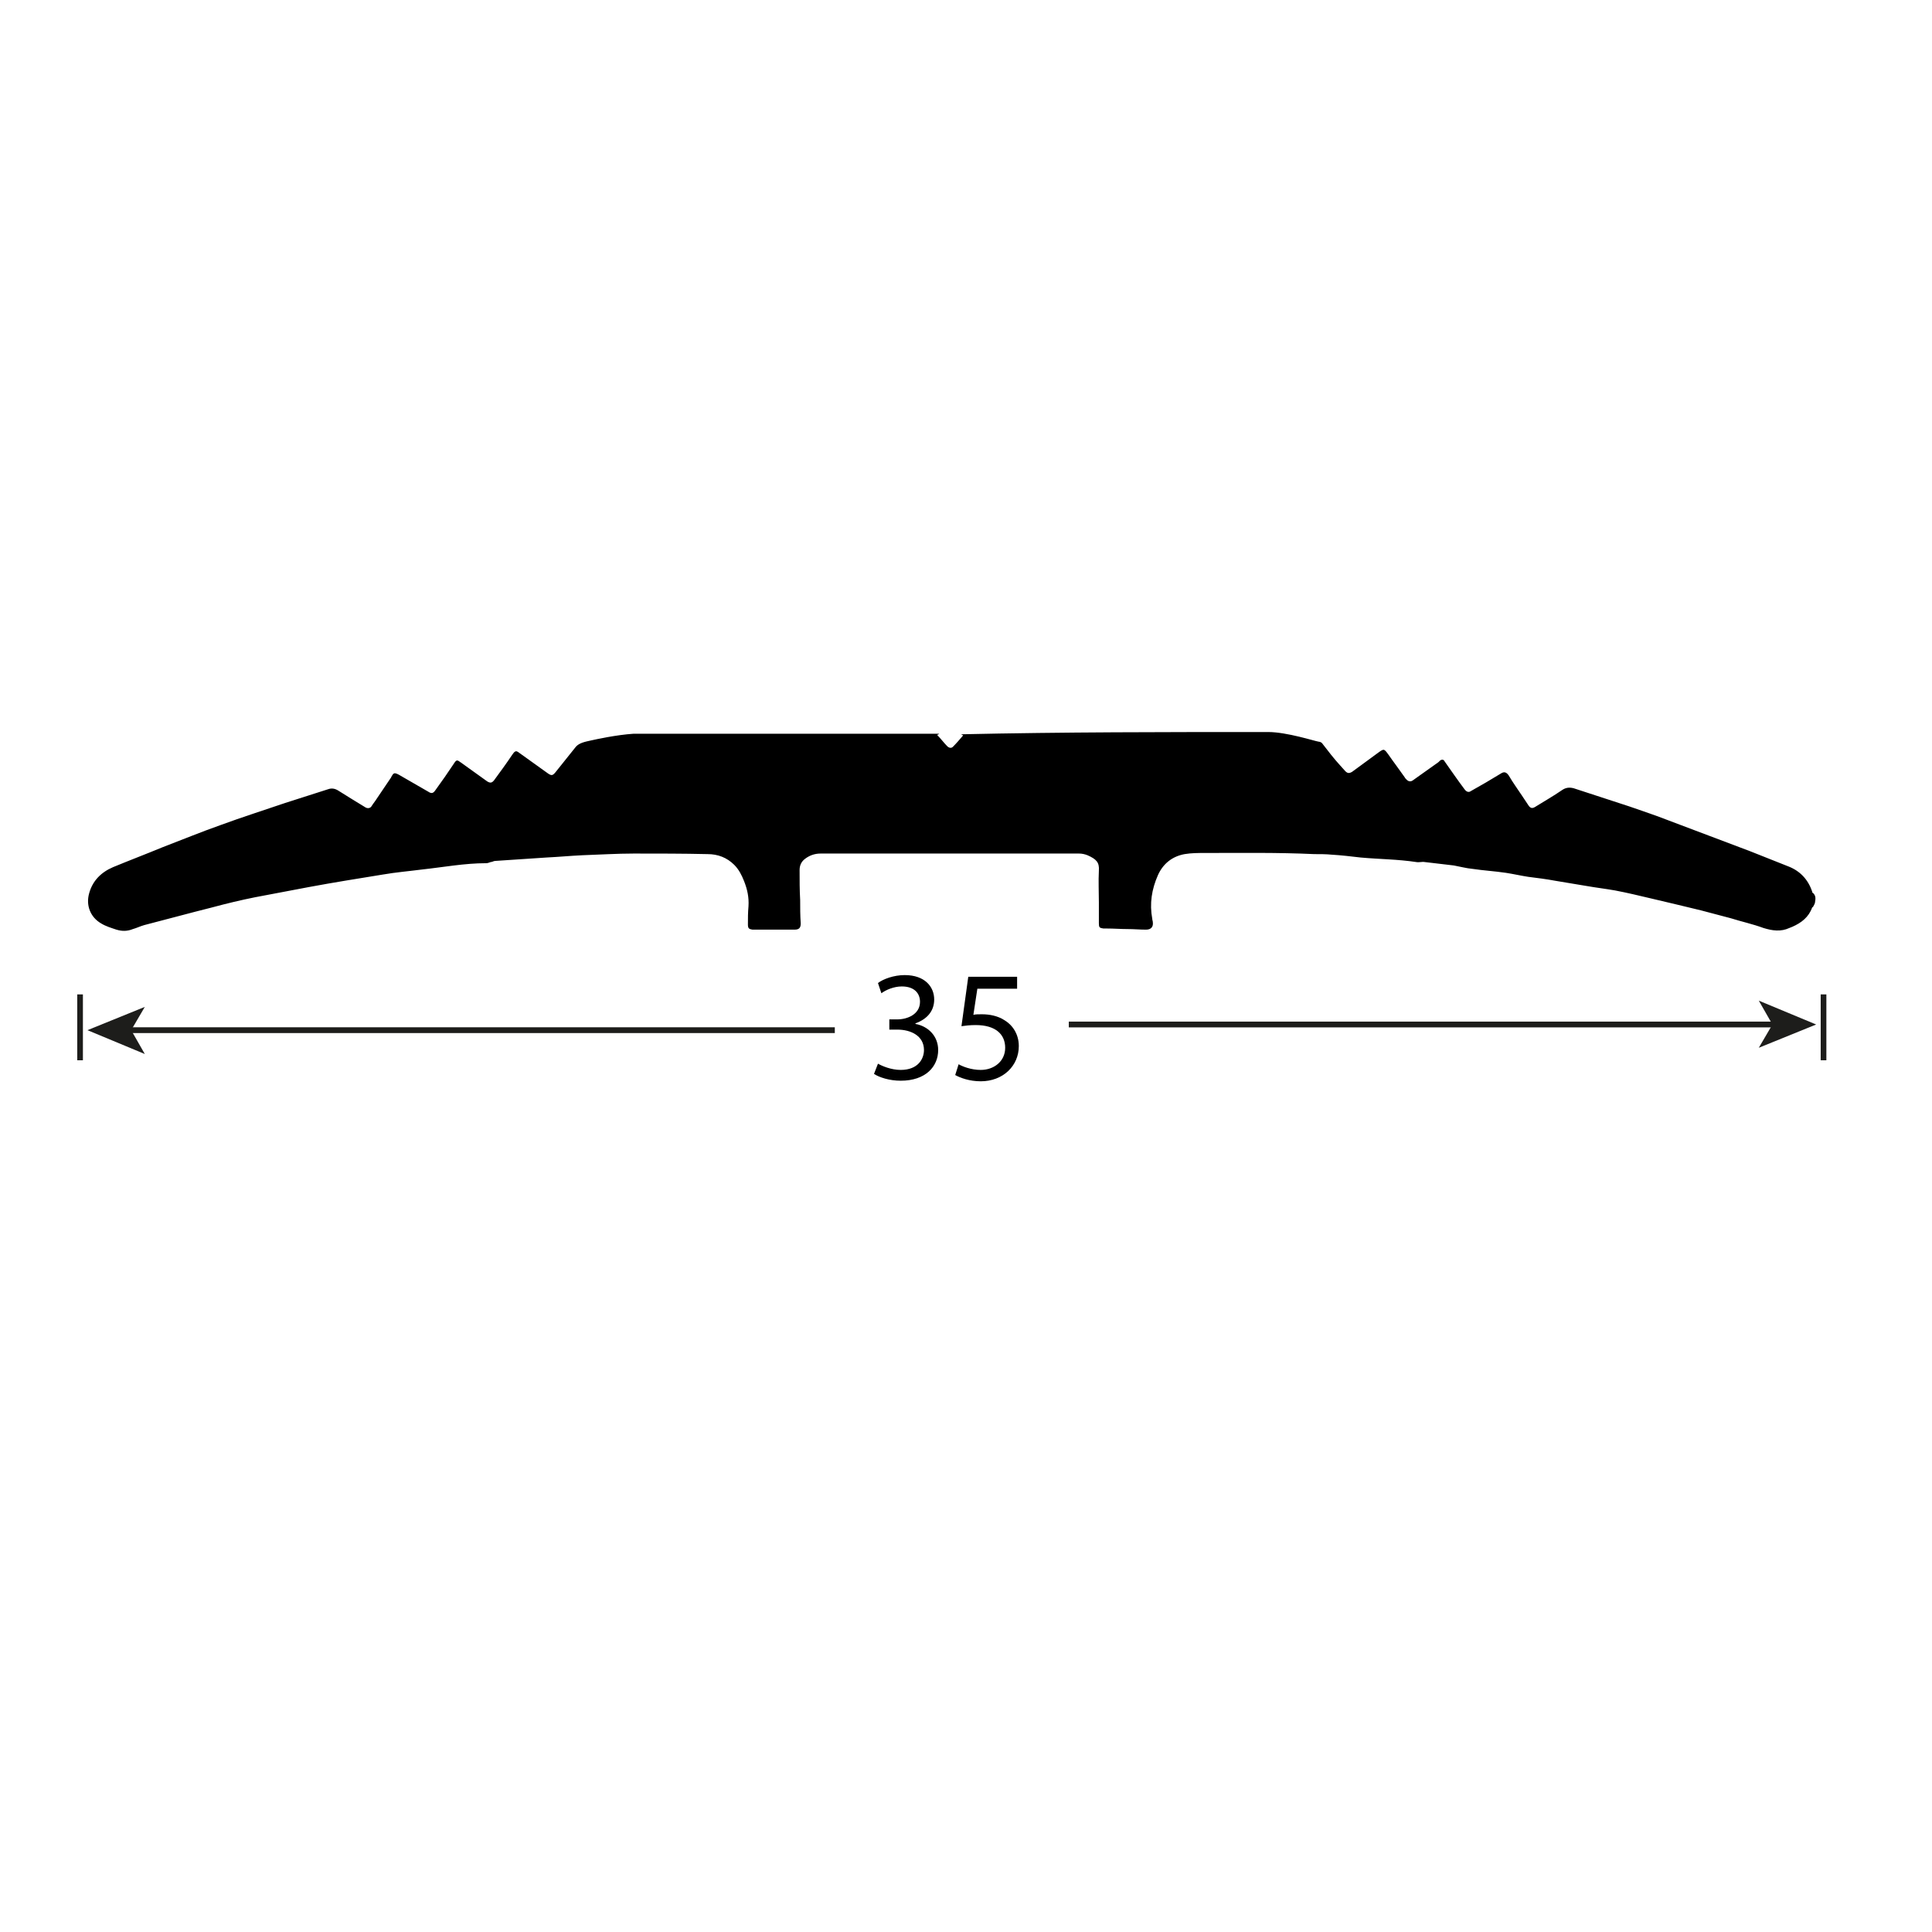 <?xml version="1.0" encoding="utf-8"?>
<!-- Generator: Adobe Illustrator 27.3.0, SVG Export Plug-In . SVG Version: 6.00 Build 0)  -->
<svg version="1.1" id="Calque_1" xmlns="http://www.w3.org/2000/svg" xmlns:xlink="http://www.w3.org/1999/xlink" x="0px" y="0px"
	 viewBox="0 0 340.2 340.2" style="enable-background:new 0 0 340.2 340.2;" xml:space="preserve">
<style type="text/css">
	.Ombre_x0020_portée{fill:none;}
	.Arrondis_x0020_2 pt{fill:#FFFFFF;stroke:#1D1D1B;stroke-miterlimit:10;}
	.Miroir_x0020_dynamique X{fill:none;}
	.Biseau_x0020_adouci{fill:url(#SVGID_1_);}
	.Crépuscule{fill:#FFFFFF;}
	.Feuillage_GS{fill:#FFDD00;}
	.Pompadour_GS{fill-rule:evenodd;clip-rule:evenodd;fill:#51AEE2;}
	.st0{fill:#FFFFFF;}
	.st1{fill:none;stroke:#1D1D1B;stroke-width:1.02;stroke-miterlimit:10;}
	.st2{fill:#1D1D1B;}
	.st3{fill:none;stroke:#1D1D1B;stroke-miterlimit:10;}
</style>
<linearGradient id="SVGID_1_" gradientUnits="userSpaceOnUse" x1="0" y1="0" x2="0.707" y2="0.707">
	<stop  offset="0" style="stop-color:#E6E6EB"/>
	<stop  offset="0.175" style="stop-color:#E2E2E7"/>
	<stop  offset="0.355" style="stop-color:#D6D6DB"/>
	<stop  offset="0.537" style="stop-color:#C2C3C6"/>
	<stop  offset="0.72" style="stop-color:#A5A7A9"/>
	<stop  offset="0.903" style="stop-color:#818485"/>
	<stop  offset="1" style="stop-color:#6B6E6E"/>
</linearGradient>
<rect class="st0" width="340.2" height="340.2"/>
<g>
	<g>
		<path d="M223.3,128.9c3.3,0,8.2,1.6,8.9,1.7c0.3,0,0.6,0.2,0.7,0.4c1,1.3,2,2.6,3.1,3.8c0.3,0.3,0.6,0.7,0.9,1
			c0.4,0.4,0.7,0.4,1.2,0.1c1.5-1.1,3-2.2,4.5-3.3c1.1-0.8,1.1-0.8,1.9,0.3c0.9,1.3,1.9,2.6,2.8,3.9c0.1,0.2,0.2,0.3,0.4,0.5
			c0.3,0.3,0.7,0.4,1.1,0.1c1.5-1.1,3-2.1,4.5-3.2c0.1-0.1,0.2-0.2,0.3-0.3c0.3-0.2,0.6-0.2,0.8,0.2c1.2,1.7,2.3,3.3,3.5,4.9
			c0.3,0.4,0.7,0.6,1.1,0.3c1.8-1,3.5-2,5.3-3.1c0.6-0.4,1-0.2,1.4,0.4c0.7,1.2,1.5,2.3,2.3,3.5c0.4,0.6,0.8,1.2,1.2,1.8
			c0.3,0.4,0.6,0.5,1.1,0.2c1.6-1,3.2-1.9,4.8-3c0.6-0.4,1.2-0.5,2-0.3c3.3,1.1,6.5,2.1,9.8,3.2c2.3,0.8,4.7,1.6,7,2.5
			c4.8,1.8,9.5,3.6,14.3,5.4c2.3,0.9,4.5,1.8,6.8,2.7c2,0.8,3.4,2.3,4.1,4.4c0,0.1,0,0.2,0.1,0.2c0.6,0.5,0.5,1.1,0.4,1.7
			c0,0.2-0.2,0.5-0.3,0.7c0,0.1-0.1,0.1-0.2,0.2c-0.6,1.7-1.9,2.7-3.5,3.4c-0.2,0.1-0.3,0.1-0.5,0.2c-1.5,0.7-3,0.5-4.6,0
			c-1.9-0.7-3.8-1.1-5.7-1.7c-1.8-0.5-3.5-0.9-5.3-1.4c-2.9-0.7-5.8-1.4-8.8-2.1c-2.1-0.5-4.2-1-6.3-1.4c-1.7-0.3-3.4-0.5-5.1-0.8
			c-1.8-0.3-3.6-0.6-5.4-0.9c-1.6-0.3-3.2-0.5-4.8-0.7c-1.3-0.2-2.6-0.5-3.9-0.7c-2-0.3-3.9-0.4-5.9-0.7c-1.1-0.1-2.2-0.4-3.3-0.6
			c-1.7-0.2-3.4-0.4-5.1-0.6c-0.5-0.1-1,0.1-1.5,0c-3.3-0.5-6.5-0.5-9.8-0.8c-1.7-0.2-3.4-0.4-5.1-0.5c-1-0.1-2.1-0.1-3.1-0.1
			c-6.4-0.3-12.8-0.2-19.2-0.2c-1.2,0-2.4,0-3.6,0.2c-2.2,0.4-3.8,1.7-4.7,3.7c-1.1,2.5-1.5,5-1,7.7c0,0.2,0.1,0.4,0.1,0.6
			c0.1,0.8-0.3,1.3-1.2,1.3c-1.1,0-2.1-0.1-3.2-0.1c-1.2,0-2.5-0.1-3.7-0.1c-0.2,0-0.4,0-0.6,0c-0.7-0.1-0.8-0.2-0.8-0.9
			c0-1.2,0-2.5,0-3.7c0-1.9-0.1-3.7,0-5.6c0.1-1.4-0.4-2-2-2.7c-0.5-0.2-1-0.3-1.5-0.3c-3.4,0-6.8,0-10.1,0c-8.9,0-17.9,0-26.8,0
			c-2.9,0-5.8,0-8.6,0c-1,0-1.9,0.3-2.7,0.9c-0.7,0.5-1,1.2-1,2c0,1.8,0,3.5,0.1,5.3c0,1.4,0,2.7,0.1,4.1c0,0.8-0.3,1.1-1.1,1.1
			c-2.1,0-4.2,0-6.3,0c-0.4,0-0.8,0-1.1,0c-0.6-0.1-0.8-0.2-0.8-0.9c0-1.1,0-2.1,0.1-3.2c0.1-1.6-0.2-3-0.8-4.5
			c-0.4-1-0.9-2-1.7-2.8c-1.3-1.3-2.9-1.9-4.7-1.9c-4.3-0.1-8.7-0.1-13-0.1c-3,0-6.1,0.2-9.1,0.3c-2.1,0.1-4.2,0.3-6.3,0.4
			c-3,0.2-6,0.4-9,0.6c-0.3,0-0.5,0.2-0.8,0.2c-0.3,0.1-0.5,0.2-0.8,0.2c-3.8,0-7.5,0.7-11.2,1.1c-2.3,0.3-4.7,0.5-7,0.9
			c-4.3,0.7-8.7,1.4-13,2.2c-3.2,0.6-6.4,1.2-9.5,1.8c-2.5,0.5-5,1.1-7.6,1.8c-4,1-8,2.1-11.9,3.1c-0.7,0.2-1.3,0.5-2,0.7
			c-1,0.4-1.9,0.4-2.9,0.1c-0.9-0.3-1.9-0.6-2.7-1.1c-1.9-1.1-2.7-3.2-2.1-5.3c0.6-2.2,2.1-3.7,4.2-4.6c2.9-1.2,5.8-2.3,8.7-3.5
			c3.4-1.3,6.8-2.7,10.2-3.9c3.8-1.4,7.6-2.6,11.4-3.9c2.5-0.8,5-1.6,7.5-2.4c0.8-0.3,1.4-0.1,2,0.3c1.6,1,3.2,2,4.7,2.9
			c0.4,0.2,0.8,0.1,1-0.2c0.2-0.3,0.4-0.6,0.7-1c0.9-1.3,1.8-2.7,2.7-4c0.1-0.1,0.1-0.2,0.1-0.2c0.4-0.7,0.5-0.8,1.3-0.4
			c1.7,1,3.5,2,5.2,3c0.6,0.4,0.9,0.3,1.3-0.3c1.1-1.5,2.2-3.1,3.2-4.6c0.5-0.8,0.6-0.7,1.3-0.2c1.5,1.1,3.1,2.2,4.6,3.3
			c0.5,0.3,0.8,0.3,1.2-0.2c1.1-1.5,2.2-3,3.2-4.5c0.1-0.1,0.2-0.3,0.3-0.4c0.2-0.2,0.4-0.3,0.7-0.1c1.8,1.3,3.5,2.5,5.3,3.8
			c0.6,0.4,0.8,0.4,1.3-0.2c1.2-1.5,2.4-3,3.6-4.5c0.6-0.7,1.7-0.9,2.6-1.1c0.9-0.2,4.5-1,7.6-1.2c17.9,0,35.8,0,53.8,0
			c-0.1,0.1-0.3,0.2-0.4,0.2c0.7,0.7,1.2,1.4,1.8,2c0.3,0.3,0.7,0.4,1,0.1c0.6-0.6,1.2-1.3,1.8-2c-0.2-0.1-0.3-0.2-0.4-0.2
			C187.2,128.9,205.2,128.9,223.3,128.9z"/>
	</g>
	<g>
		<g>
			<g>
				<line class="st1" x1="22.6" y1="181.4" x2="147" y2="181.4"/>
				<g>
					<polygon class="st2" points="15.4,181.4 25.5,185.6 23.1,181.4 25.5,177.3 					"/>
				</g>
			</g>
		</g>
		<line class="st3" x1="14.1" y1="175.1" x2="14.1" y2="186.7"/>
	</g>
	<g>
		<g>
			<g>
				<line class="st1" x1="312.6" y1="180.4" x2="188.2" y2="180.4"/>
				<g>
					<polygon class="st2" points="319.8,180.4 309.7,176.2 312.1,180.4 309.7,184.5 					"/>
				</g>
			</g>
		</g>
		<line class="st3" x1="321.1" y1="186.7" x2="321.1" y2="175.1"/>
	</g>
	<g>
		<path d="M154.6,187.3c0.7,0.4,2.3,1.1,4,1.1c3.1,0,4.1-2,4.1-3.5c0-2.5-2.3-3.6-4.7-3.6h-1.4v-1.8h1.4c1.8,0,4-0.9,4-3.1
			c0-1.4-0.9-2.7-3.2-2.7c-1.4,0-2.8,0.6-3.6,1.2l-0.6-1.8c0.9-0.7,2.8-1.4,4.7-1.4c3.6,0,5.2,2.1,5.2,4.3c0,1.9-1.1,3.4-3.3,4.2
			v0.1c2.2,0.4,4,2.1,4,4.6c0,2.9-2.2,5.4-6.6,5.4c-2,0-3.8-0.6-4.7-1.2L154.6,187.3z"/>
		<path d="M179,174.1h-6.9l-0.7,4.6c0.4-0.1,0.8-0.1,1.5-0.1c1.4,0,2.8,0.3,3.9,1c1.4,0.8,2.6,2.4,2.6,4.6c0,3.5-2.8,6.2-6.7,6.2
			c-2,0-3.6-0.6-4.5-1.1l0.6-1.9c0.7,0.4,2.2,1,3.9,1c2.3,0,4.3-1.5,4.3-3.9c0-2.3-1.6-4-5.2-4c-1,0-1.8,0.1-2.5,0.2l1.2-8.7h8.6
			V174.1z"/>
	</g>
</g>
</svg>

